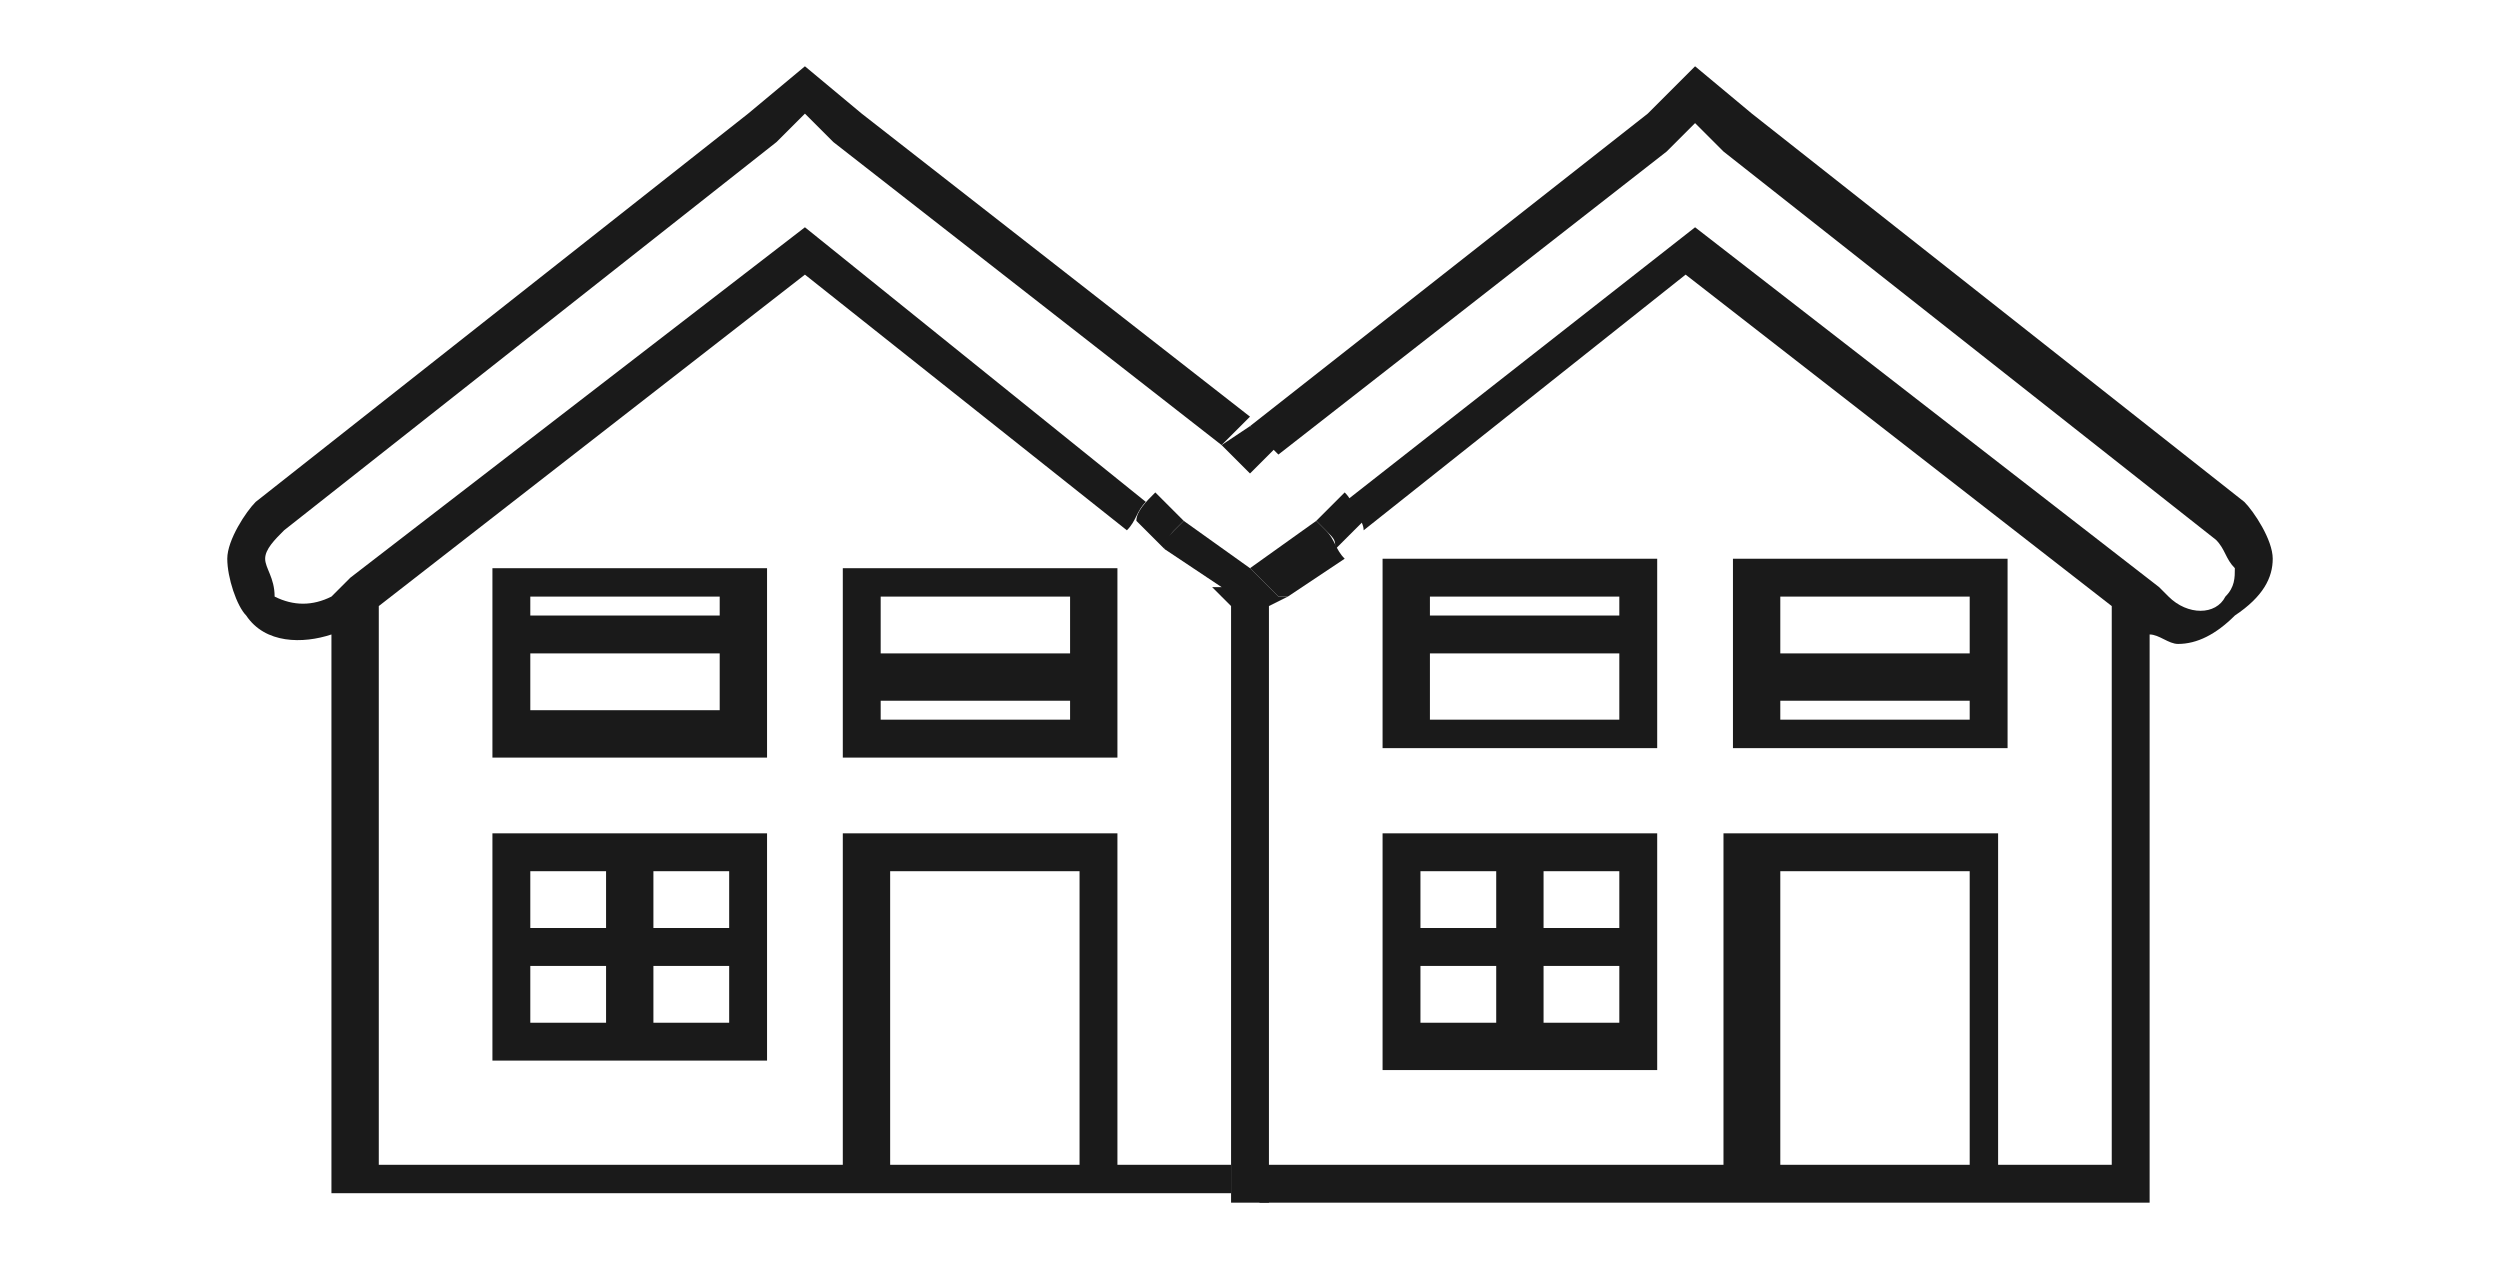 <?xml version="1.0" encoding="utf-8"?>
<!-- Generator: Adobe Illustrator 20.0.0, SVG Export Plug-In . SVG Version: 6.00 Build 0)  -->
<svg version="1.1" id="Calque_1" xmlns="http://www.w3.org/2000/svg" xmlns:xlink="http://www.w3.org/1999/xlink" x="0px" y="0px"
	 viewBox="0 0 26.4 13.4" style="enable-background:new 0 0 26.4 13.4;" xml:space="preserve">
<style type="text/css">
	.st0{fill:none;}
	.st1{fill:#1A1A1A;}
</style>
<g>
	<path class="st0" d="M12.3,5.9c0,0.1,0,0.2,0.1,0.3c0.1,0.1,0.3,0.1,0.5,0.1L12.3,5.9C12.3,5.9,12.3,5.9,12.3,5.9z"/>
	<polygon class="st0" points="13.2,5 12.5,5.5 13.2,6 13.9,5.5 	"/>
	<path class="st0" d="M13,11.2l0-0.4V6.7c-0.3,0.1-0.7,0.1-0.9-0.2c-0.2-0.2-0.2-0.4-0.2-0.6c0-0.1,0-0.2,0.1-0.3L8.5,2.9L4,6.4v5.9
		h4.9V8.8h2.9v3.5H13v-0.4V11.2z M8.1,11.2H5.2V8.8h2.9V11.2z M8.1,8H5.2v-2h2.9V8z M11.8,8H8.9v-2h2.9V8z"/>
	<rect x="9.3" y="7.4" class="st0" width="2" height="0.2"/>
	<path class="st0" d="M14,6.2c0.1-0.1,0.1-0.2,0.1-0.3c0,0,0,0,0-0.1l-0.6,0.4C13.7,6.4,13.9,6.4,14,6.2z"/>
	<rect x="18.7" y="6.3" class="st0" width="2" height="0.6"/>
	<rect x="9.3" y="6.3" class="st0" width="2" height="0.6"/>
	<rect x="18.7" y="7.4" class="st0" width="2" height="0.2"/>
	<rect x="5.6" y="6.9" class="st0" width="2" height="0.6"/>
	<path class="st0" d="M8.8,1.6L8.5,1.3L8.2,1.5L3,5.6C2.9,5.7,2.8,5.8,2.8,5.9c0,0.1,0,0.2,0.1,0.3c0.1,0.2,0.4,0.2,0.6,0l0.2-0.1
		l0,0l4.8-3.7l3.7,2.9l0.7-0.5L8.8,1.6z"/>
	<rect x="6.9" y="9.2" class="st0" width="0.8" height="0.6"/>
	<rect x="6.9" y="10.2" class="st0" width="0.8" height="0.6"/>
	<path class="st0" d="M17.9,2.4l4.9,3.8l0.1,0.1c0.2,0.1,0.4,0.1,0.6,0c0.1-0.1,0.1-0.2,0.1-0.3c0-0.1-0.1-0.2-0.2-0.3l-5.2-4.1
		l-0.3-0.3l-0.3,0.3l-4.1,3.2l0.7,0.5L17.9,2.4z"/>
	<rect x="5.6" y="10.2" class="st0" width="0.8" height="0.6"/>
	<rect x="5.6" y="6.3" class="st0" width="2" height="0.2"/>
	<rect x="5.6" y="9.2" class="st0" width="0.8" height="0.6"/>
	<rect x="15" y="6.9" class="st0" width="2" height="0.6"/>
	<rect x="15" y="10.2" class="st0" width="0.8" height="0.6"/>
	<rect x="18.7" y="9.2" class="st0" width="2" height="3.1"/>
	<rect x="16.3" y="9.2" class="st0" width="0.8" height="0.6"/>
	<rect x="15" y="6.3" class="st0" width="2" height="0.2"/>
	<rect x="9.3" y="9.2" class="st0" width="2" height="3.1"/>
	<path class="st0" d="M14.3,6.5c-0.2,0.2-0.4,0.3-0.6,0.3c-0.1,0-0.2,0-0.3-0.1v4.1v1v0.4h4.9V8.8h2.9v3.5h1.2V6.4l-4.5-3.5
		l-3.4,2.7c0,0.1,0.1,0.2,0.1,0.3C14.6,6.1,14.5,6.3,14.3,6.5z M18.3,5.9h2.9v2h-2.9V5.9z M14.6,5.9h2.9v2h-2.9V5.9z M14.6,8.8h2.9
		v2.5h-2.9V8.8z"/>
	<rect x="16.3" y="10.2" class="st0" width="0.8" height="0.6"/>
	<rect x="15" y="9.2" class="st0" width="0.8" height="0.6"/>
	<path class="st1" d="M17.5,5.9h-2.9v2h2.9V5.9z M17.1,7.6h-2V6.9h2V7.6z M17.1,6.5h-2V6.3h2V6.5z"/>
	<path class="st1" d="M17.5,8.8h-2.9v2.5h2.9V8.8z M15.9,10.8H15v-0.6h0.8V10.8z M15.9,9.8H15V9.2h0.8V9.8z M17.1,10.8h-0.8v-0.6
		h0.8V10.8z M17.1,9.8h-0.8V9.2h0.8V9.8z"/>
	<path class="st1" d="M21.2,5.9h-2.9v2h2.9V5.9z M20.8,7.6h-2V7.4h2V7.6z M20.8,6.9h-2V6.3h2V6.9z"/>
	<path class="st1" d="M23.7,5.3l-5.2-4.1l-0.6-0.5l-0.5,0.5l-4.2,3.3l0.3,0.3l4.1-3.2l0.3-0.3l0.3,0.3l5.2,4.1
		c0.1,0.1,0.1,0.2,0.2,0.3c0,0.1,0,0.2-0.1,0.3c-0.1,0.2-0.4,0.2-0.6,0l-0.1-0.1l-4.9-3.8l-3.7,2.9l0,0c0.1,0.1,0.2,0.2,0.2,0.3
		l3.4-2.7l4.5,3.5v5.9h-1.2V8.8h-2.9v3.5h-4.9v0v0.4h9.4v-0.4v-0.4v-1V6.7c0.1,0,0.2,0.1,0.3,0.1c0.2,0,0.4-0.1,0.6-0.3
		C23.9,6.3,24,6.1,24,5.9C24,5.7,23.8,5.4,23.7,5.3z M20.8,12.3h-2V9.2h2V12.3z"/>
	<path class="st1" d="M14,5.6l-0.1-0.1L13.2,6l0.2,0.2l0.1,0.1c0,0,0,0,0.1,0l0.6-0.4C14.1,5.8,14.1,5.7,14,5.6z"/>
	<path class="st1" d="M5.2,8h2.9v-2H5.2V8z M5.6,6.3h2v0.2h-2V6.3z M5.6,6.9h2v0.6h-2V6.9z"/>
	<path class="st1" d="M5.2,11.2h2.9V8.8H5.2V11.2z M6.9,9.2h0.8v0.6H6.9V9.2z M6.9,10.2h0.8v0.6H6.9V10.2z M5.6,9.2h0.8v0.6H5.6V9.2
		z M5.6,10.2h0.8v0.6H5.6V10.2z"/>
	<path class="st1" d="M8.9,8h2.9v-2H8.9V8z M9.3,6.3h2v0.6h-2V6.3z M9.3,7.4h2v0.2h-2V7.4z"/>
	<path class="st1" d="M13,12.3h-1.2V8.8H8.9v3.5H4V6.4l4.5-3.5l3.4,2.7c0.1-0.1,0.1-0.2,0.2-0.3l0,0L8.5,2.4L3.7,6.1l0,0L3.5,6.3
		c-0.2,0.1-0.4,0.1-0.6,0C2.9,6.1,2.8,6,2.8,5.9c0-0.1,0.1-0.2,0.2-0.3l5.2-4.1l0.3-0.3l0.3,0.3l4.1,3.2l0.3-0.3L9.1,1.2L8.5,0.7
		L7.9,1.2L2.7,5.3C2.6,5.4,2.4,5.7,2.4,5.9c0,0.2,0.1,0.5,0.2,0.6c0.2,0.3,0.6,0.3,0.9,0.2v4.1l0,0.4v0.6v0.4v0.4H13V12.3L13,12.3z
		 M11.4,12.3h-2V9.2h2V12.3z"/>
	<path class="st1" d="M12.4,5.6c-0.1,0.1-0.1,0.1-0.1,0.2l0.6,0.4c0,0,0,0,0.1,0l0.2-0.1l0,0L13.2,6l-0.7-0.5L12.4,5.6z"/>
	<path class="st1" d="M13.4,12.3L13.4,12.3l0-5.9l0.2-0.1c0,0,0,0-0.1,0l-0.1-0.1L13.2,6l-0.1,0.1l0,0l-0.2,0.1c0,0,0,0-0.1,0
		L13,6.4v5.9h0v0v0.4h0.4V12.3L13.4,12.3z"/>
	<path class="st1" d="M14,5.6c0.1,0.1,0.1,0.1,0.1,0.2l0.3-0.3c-0.1-0.1-0.1-0.2-0.2-0.3l0,0l-0.3,0.3L14,5.6z"/>
	<path class="st1" d="M12.4,5.6l0.1-0.1l-0.3-0.3l0,0c-0.1,0.1-0.2,0.2-0.2,0.3l0.3,0.3C12.3,5.8,12.3,5.7,12.4,5.6z"/>
	<polygon class="st1" points="13.2,5 13.5,4.7 13.2,4.5 12.9,4.7 	"/>
</g>
</svg>

